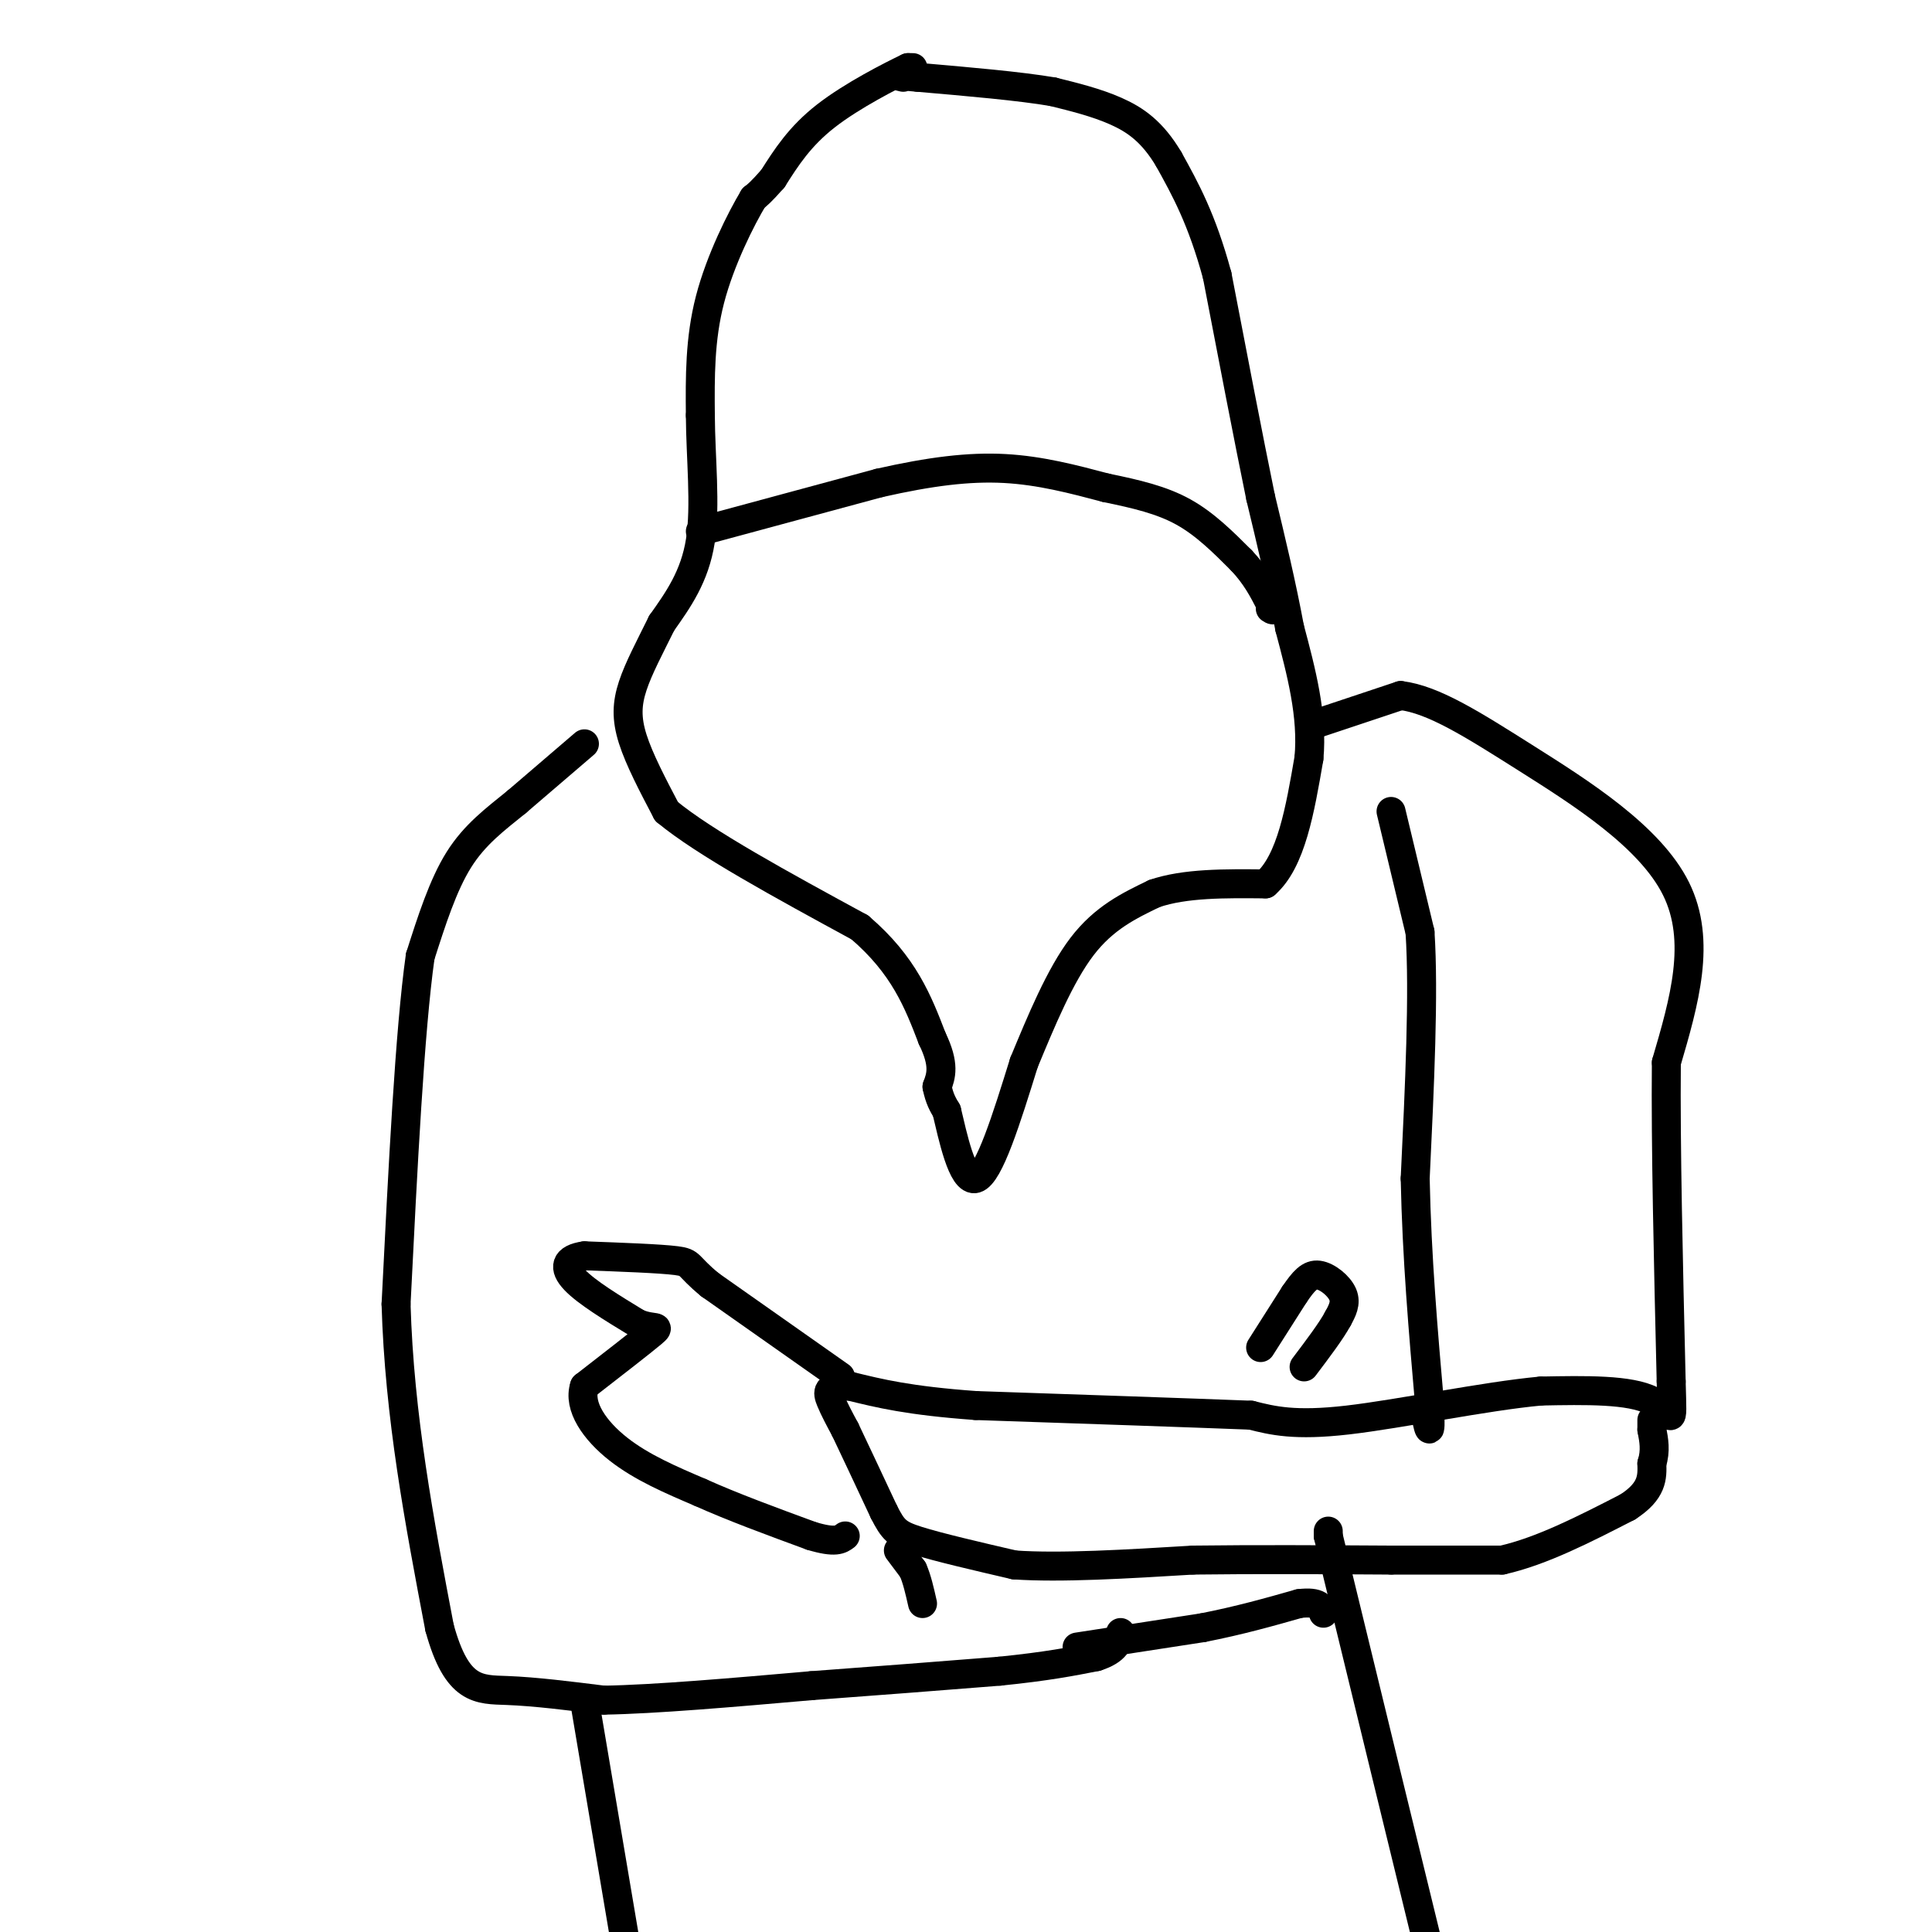<svg viewBox='0 0 400 400' version='1.1' xmlns='http://www.w3.org/2000/svg' xmlns:xlink='http://www.w3.org/1999/xlink'><g fill='none' stroke='#000000' stroke-width='6' stroke-linecap='round' stroke-linejoin='round'><path d='M189,14c0.000,0.000 -1.000,0.000 -1,0'/><path d='M188,14c-3.444,1.644 -11.556,5.756 -17,10c-5.444,4.244 -8.222,8.622 -11,13'/><path d='M160,37c-2.500,2.833 -3.250,3.417 -4,4'/><path d='M156,41c-2.533,4.222 -6.867,12.778 -9,21c-2.133,8.222 -2.067,16.111 -2,24'/><path d='M145,86c0.044,8.756 1.156,18.644 0,26c-1.156,7.356 -4.578,12.178 -8,17'/><path d='M137,129c-2.512,5.095 -4.792,9.333 -6,13c-1.208,3.667 -1.345,6.762 0,11c1.345,4.238 4.173,9.619 7,15'/><path d='M138,168c7.833,6.500 23.917,15.250 40,24'/><path d='M178,192c9.167,7.833 12.083,15.417 15,23'/><path d='M193,215c2.667,5.500 1.833,7.750 1,10'/><path d='M194,225c0.500,2.500 1.250,3.750 2,5'/><path d='M196,230c1.200,4.956 3.200,14.844 6,14c2.800,-0.844 6.400,-12.422 10,-24'/><path d='M212,220c3.556,-8.578 7.444,-18.022 12,-24c4.556,-5.978 9.778,-8.489 15,-11'/><path d='M239,185c6.333,-2.167 14.667,-2.083 23,-2'/><path d='M262,183c5.333,-4.667 7.167,-15.333 9,-26'/><path d='M271,157c0.833,-8.833 -1.583,-17.917 -4,-27'/><path d='M267,130c-1.667,-9.000 -3.833,-18.000 -6,-27'/><path d='M261,103c-2.500,-12.167 -5.750,-29.083 -9,-46'/><path d='M252,57c-3.167,-11.667 -6.583,-17.833 -10,-24'/><path d='M242,33c-3.422,-5.778 -6.978,-8.222 -11,-10c-4.022,-1.778 -8.511,-2.889 -13,-4'/><path d='M218,19c-6.833,-1.167 -17.417,-2.083 -28,-3'/><path d='M190,16c-5.167,-0.500 -4.083,-0.250 -3,0'/><path d='M145,110c0.000,0.000 37.000,-10.000 37,-10'/><path d='M182,100c10.600,-2.400 18.600,-3.400 26,-3c7.400,0.400 14.200,2.200 21,4'/><path d='M229,101c6.289,1.289 11.511,2.511 16,5c4.489,2.489 8.244,6.244 12,10'/><path d='M257,116c3.000,3.167 4.500,6.083 6,9'/><path d='M263,125c1.000,1.667 0.500,1.333 0,1'/><path d='M121,154c0.000,0.000 -14.000,12.000 -14,12'/><path d='M107,166c-4.489,3.644 -8.711,6.756 -12,12c-3.289,5.244 -5.644,12.622 -8,20'/><path d='M87,198c-2.167,15.333 -3.583,43.667 -5,72'/><path d='M82,270c0.667,23.167 4.833,45.083 9,67'/><path d='M91,337c3.622,13.222 8.178,12.778 14,13c5.822,0.222 12.911,1.111 20,2'/><path d='M125,352c10.500,-0.167 26.750,-1.583 43,-3'/><path d='M168,349c13.667,-1.000 26.333,-2.000 39,-3'/><path d='M207,346c9.833,-1.000 14.917,-2.000 20,-3'/><path d='M227,343c4.167,-1.333 4.583,-3.167 5,-5'/><path d='M272,150c0.000,0.000 18.000,-6.000 18,-6'/><path d='M290,144c6.798,0.833 14.792,5.917 26,13c11.208,7.083 25.631,16.167 31,27c5.369,10.833 1.685,23.417 -2,36'/><path d='M345,220c-0.167,17.000 0.417,41.500 1,66'/><path d='M346,286c0.289,11.244 0.511,6.356 -4,4c-4.511,-2.356 -13.756,-2.178 -23,-2'/><path d='M319,288c-11.578,1.067 -29.022,4.733 -40,6c-10.978,1.267 -15.489,0.133 -20,-1'/><path d='M259,293c-12.833,-0.500 -34.917,-1.250 -57,-2'/><path d='M202,291c-13.833,-1.000 -19.917,-2.500 -26,-4'/><path d='M176,287c-5.067,-0.222 -4.733,1.222 -4,3c0.733,1.778 1.867,3.889 3,6'/><path d='M175,296c1.833,3.833 4.917,10.417 8,17'/><path d='M183,313c1.911,3.756 2.689,4.644 7,6c4.311,1.356 12.156,3.178 20,5'/><path d='M210,324c9.500,0.667 23.250,-0.167 37,-1'/><path d='M247,323c13.000,-0.167 27.000,-0.083 41,0'/><path d='M288,323c10.667,0.000 16.833,0.000 23,0'/><path d='M311,323c8.167,-1.833 17.083,-6.417 26,-11'/><path d='M337,312c5.167,-3.333 5.083,-6.167 5,-9'/><path d='M342,303c0.833,-2.667 0.417,-4.833 0,-7'/><path d='M342,296c0.000,-1.500 0.000,-1.750 0,-2'/><path d='M186,321c0.000,0.000 3.000,4.000 3,4'/><path d='M189,325c0.833,1.833 1.417,4.417 2,7'/><path d='M174,285c0.000,0.000 -27.000,-19.000 -27,-19'/><path d='M147,266c-4.911,-4.022 -3.689,-4.578 -7,-5c-3.311,-0.422 -11.156,-0.711 -19,-1'/><path d='M121,260c-3.978,0.556 -4.422,2.444 -2,5c2.422,2.556 7.711,5.778 13,9'/><path d='M132,274c3.311,1.356 5.089,0.244 3,2c-2.089,1.756 -8.044,6.378 -14,11'/><path d='M121,287c-1.378,4.200 2.178,9.200 7,13c4.822,3.800 10.911,6.400 17,9'/><path d='M145,309c6.667,3.000 14.833,6.000 23,9'/><path d='M168,318c5.000,1.500 6.000,0.750 7,0'/><path d='M261,279c0.000,0.000 7.000,-11.000 7,-11'/><path d='M268,268c1.905,-2.786 3.167,-4.250 5,-4c1.833,0.250 4.238,2.214 5,4c0.762,1.786 -0.119,3.393 -1,5'/><path d='M277,273c-1.333,2.500 -4.167,6.250 -7,10'/><path d='M288,168c0.000,0.000 6.000,25.000 6,25'/><path d='M294,193c0.833,12.667 -0.083,31.833 -1,51'/><path d='M293,244c0.333,16.333 1.667,31.667 3,47'/><path d='M296,291c0.333,8.000 -0.333,4.500 -1,1'/><path d='M121,352c0.000,0.000 13.000,77.000 13,77'/><path d='M275,317c0.000,0.000 0.000,1.000 0,1'/><path d='M275,318c5.000,20.667 17.500,71.833 30,123'/><path d='M223,341c0.000,0.000 26.000,-4.000 26,-4'/><path d='M249,337c7.667,-1.500 13.833,-3.250 20,-5'/><path d='M269,332c4.167,-0.500 4.583,0.750 5,2'/></g>
</svg>